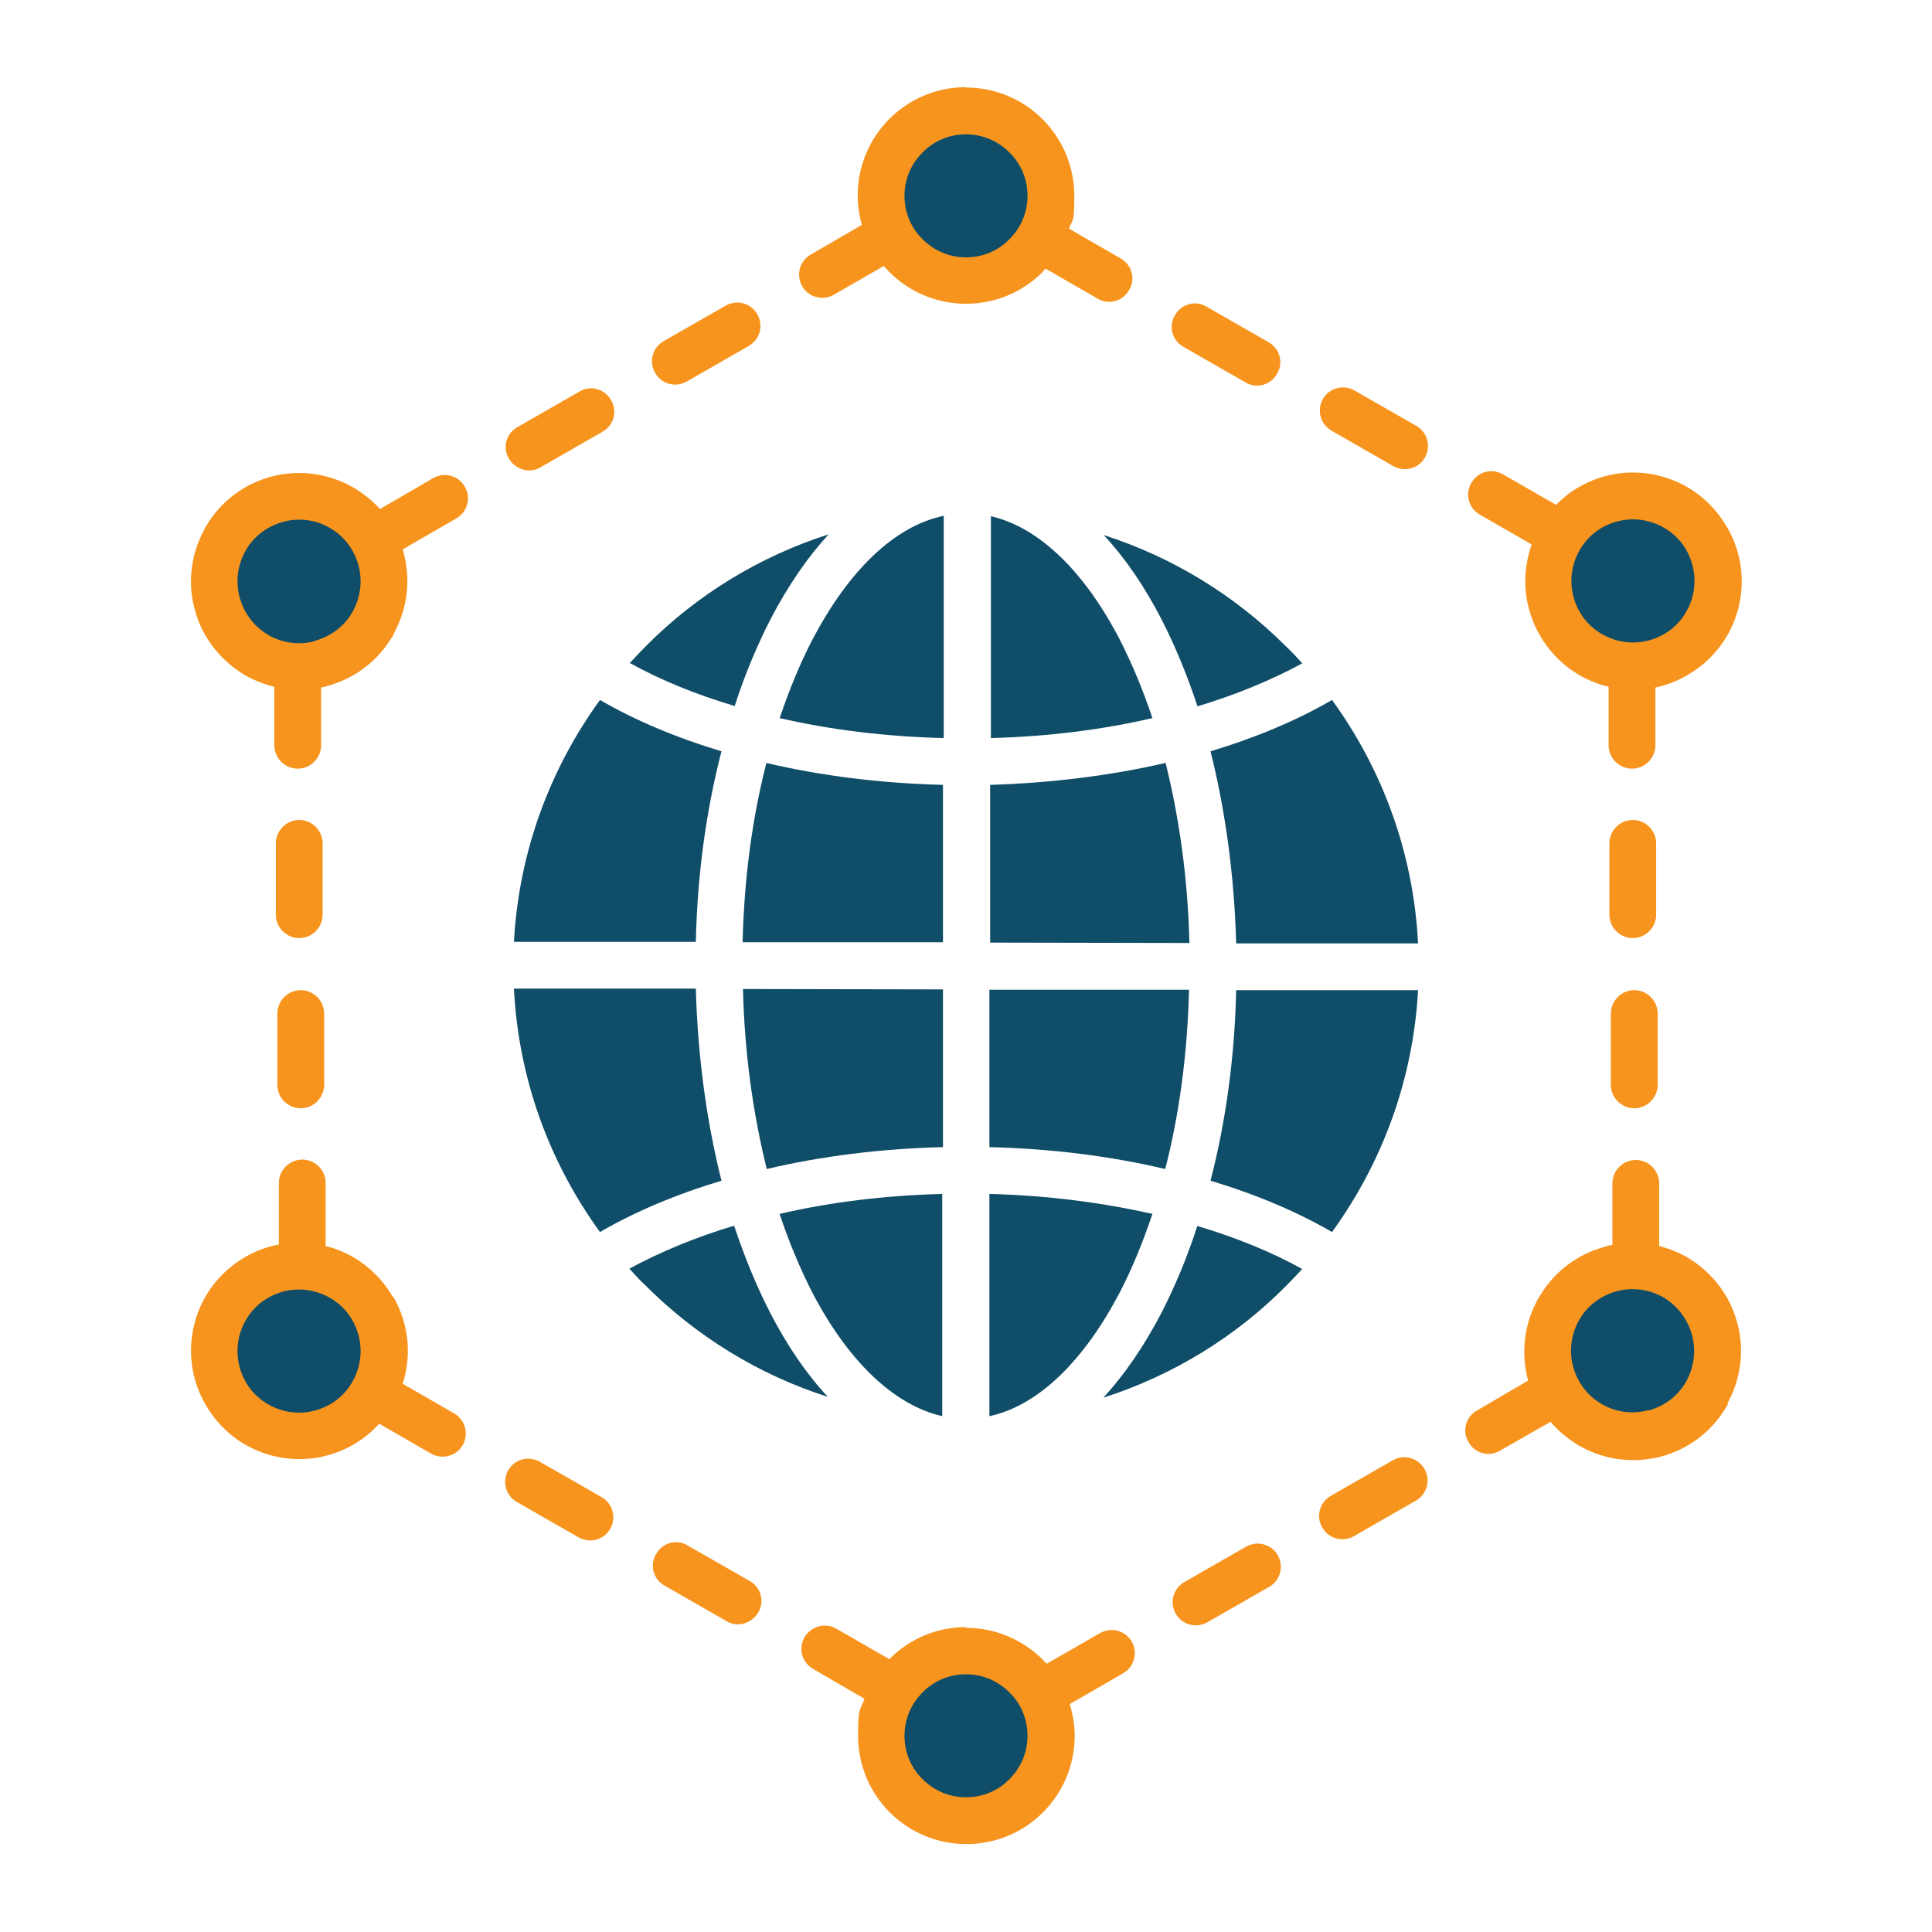 <?xml version="1.0" encoding="UTF-8"?>
<svg id="Capa_1" xmlns="http://www.w3.org/2000/svg" version="1.1" viewBox="0 0 512 512">
  <!-- Generator: Adobe Illustrator 29.1.0, SVG Export Plug-In . SVG Version: 2.1.0 Build 142)  -->
  <defs>
    <style>
      .st0, .st1 {
        fill: #f7941d;
      }

      .st0, .st2 {
        fill-rule: evenodd;
      }

      .st3, .st2 {
        fill: #0f4d68;
      }
    </style>
  </defs>
  <g>
    <g>
      <path class="st1" d="M189.4,733.4c-.7,2.3,0,4.8,1.7,6.5l28.7,26.9-7.4,38.7c-.5,2.4.5,4.8,2.5,6.2,1.1.8,2.4,1.2,3.7,1.2s2.1-.3,3-.8l34.5-19,34.5,19c2.1,1.2,4.7,1,6.7-.4,2-1.4,2.9-3.8,2.5-6.2l-7.4-38.7,28.7-26.9c1.8-1.7,2.4-4.2,1.7-6.5s-2.8-4-5.2-4.3l-39.1-4.9-16.7-35.6c-1-2.2-3.2-3.6-5.7-3.6s-4.6,1.4-5.7,3.6l-16.7,35.6-39.1,4.9c-2.4.3-4.4,2-5.2,4.3ZM238.6,736.2c2.1-.3,4-1.6,4.9-3.5l12.5-26.7,12.5,26.7c.9,1.9,2.8,3.3,4.9,3.5l29.3,3.7-21.5,20.2c-1.6,1.5-2.3,3.6-1.9,5.7l5.5,29-25.8-14.2c-1.9-1-4.1-1-6,0l-25.9,14.2,5.5-29c.4-2.1-.3-4.3-1.9-5.7l-21.5-20.2,29.3-3.7Z"/>
      <path class="st1" d="M67.7,737.5l-10.6,55.4c-.5,2.4.5,4.8,2.5,6.2,1.1.8,2.4,1.2,3.7,1.2s2.1-.3,3-.8l49.4-27.2,49.4,27.2c2.1,1.2,4.7,1,6.7-.4,2-1.4,2.9-3.8,2.5-6.2l-10.6-55.4,41.1-38.5c1.8-1.7,2.4-4.2,1.7-6.5-.7-2.3-2.8-4-5.2-4.3l-55.9-7-24-51c-1-2.2-3.2-3.6-5.7-3.6s-4.6,1.4-5.7,3.6l-24,51-55.9,7c-2.4.3-4.4,2-5.2,4.3-.7,2.3,0,4.8,1.7,6.5l41.1,38.5ZM91,693.1c2.1-.3,4-1.6,4.9-3.5l19.8-42.1,19.8,42.1c.9,1.9,2.7,3.3,4.9,3.5l46.2,5.8-33.9,31.8c-1.6,1.5-2.3,3.6-1.9,5.7l8.7,45.7-40.8-22.4c-.9-.5-2-.8-3-.8s-2.1.3-3,.8l-40.7,22.4,8.7-45.7c.4-2.1-.3-4.3-1.9-5.7l-33.9-31.8,46.1-5.8Z"/>
      <path class="st1" d="M-60.9,767.3l-7.4,38.7c-.5,2.4.5,4.8,2.5,6.2,1.1.8,2.4,1.2,3.7,1.2s2.1-.3,3-.8l34.5-19,34.5,19c2.1,1.2,4.7,1,6.7-.4,2-1.4,2.9-3.8,2.5-6.2l-7.4-38.7,28.7-26.9c1.8-1.7,2.4-4.2,1.7-6.5-.7-2.3-2.8-4-5.2-4.3l-39.1-4.9-16.7-35.6c-1-2.2-3.2-3.6-5.6-3.6h0c-2.4,0-4.6,1.4-5.6,3.6l-16.8,35.6-39.1,4.9c-2.4.3-4.4,2-5.2,4.3-.7,2.3,0,4.8,1.7,6.5l28.7,26.9ZM-42.1,736.6c2.1-.3,4-1.6,4.9-3.5l12.6-26.7,12.6,26.7c.9,1.9,2.8,3.3,4.9,3.5l29.3,3.7-21.5,20.2c-1.6,1.5-2.3,3.6-1.9,5.7l5.5,29-25.8-14.2c-1.9-1-4.1-1-6,0l-25.9,14.2,5.5-29c.4-2.1-.3-4.3-1.9-5.7l-21.5-20.2,29.3-3.7Z"/>
    </g>
    <path class="st3" d="M291.6,942.5h0s-5.3,0-5.3,0c10.7-9.3,17.5-23,17.5-38.3,0-28-22.8-50.8-50.8-50.8s-50.8,22.8-50.8,50.8,6.8,29,17.5,38.3h-5.3c-4.7,0-9.2.7-13.5,1.9-6.5-19.9-25.1-33.7-46.6-33.7h-5.3c10.7-9.3,17.5-23,17.5-38.3,0-28-22.8-50.8-50.8-50.8s-50.8,22.8-50.8,50.8,6.8,29,17.5,38.3h-5.3c-21.5,0-40.1,13.8-46.7,33.7-4.3-1.2-8.8-1.9-13.5-1.9h-5.3c10.7-9.3,17.5-23,17.5-38.3,0-28-22.8-50.8-50.8-50.8s-50.8,22.8-50.8,50.8,6.8,29,17.5,38.3h-5.3c-27.1,0-49.1,22-49.1,49.1v70.8c0,3.4,2.8,6.2,6.2,6.2H59.9c3.4,0,6.2-2.8,6.2-6.2v-25.6h99.2v25.6c0,3.4,2.8,6.2,6.2,6.2h162.9c3.4,0,6.2-2.8,6.2-6.2v-70.8c0-27.1-22-49.1-49.1-49.1ZM214.7,904.2c0-21.1,17.2-38.3,38.3-38.3s38.3,17.2,38.3,38.3-17.2,38.3-38.3,38.3c-21.1,0-38.3-17.2-38.3-38.3ZM77.4,872.4c0-21.1,17.2-38.3,38.3-38.3s38.3,17.2,38.3,38.3-17.2,38.3-38.3,38.3-38.3-17.2-38.3-38.3ZM-59.9,904.2c0-21.1,17.2-38.3,38.3-38.3s38.3,17.2,38.3,38.3-17.2,38.3-38.3,38.3c-21.1,0-38.3-17.2-38.3-38.3ZM53.6,1056.2H-96.8v-64.5c0-20.2,16.4-36.6,36.6-36.6H17c20.2,0,36.7,16.4,36.7,36.6v64.5ZM165.3,991.7v32.7h-99.2v-32.7c0-18-9.7-33.7-24.1-42.2,4.6-15.2,19-26.2,35.1-26.2h77.2c16.1,0,30.5,11,35.1,26.2-14.4,8.6-24.1,24.3-24.1,42.2ZM328.2,1056.2h-150.4v-64.5c0-20.2,16.4-36.6,36.6-36.6h77.2c20.2,0,36.6,16.4,36.6,36.6v64.5Z"/>
  </g>
  <g>
    <path class="st3" d="M625.9,392.9h48.1l16,15.3-19.4,19.4c-11.8,11.8-11.8,31.1,0,42.9l9.4,9.4-9.6,9.6c-1.4,1.4-2.1,3.3-1.9,5.2.2,1.9,1.2,3.7,2.8,4.8l16.1,11c4.2,2.9,9.1,4.3,14,4.3s11.2-1.9,15.7-5.6l3.9,3.9c2.8,2.8,6.6,4.4,10.6,4.4s7.8-1.6,10.6-4.4l8.9-8.9c2.8-2.8,4.4-6.6,4.4-10.6s-1.6-7.8-4.4-10.6l-3.8-3.8,2.9-2.9,3.8,3.8c2.8,2.8,6.6,4.4,10.6,4.4s7.8-1.6,10.6-4.4l8.9-8.9c5.8-5.8,5.8-15.4,0-21.2l-3.8-3.8,2.9-2.9,3.8,3.8c2.9,2.9,6.8,4.4,10.6,4.4s7.7-1.5,10.6-4.4l8.9-8.9c5.8-5.8,5.8-15.4,0-21.2l-3.9-3.9c6.9-8.4,7.5-20.5,1.3-29.7l-11-16.1c-1.1-1.6-2.9-2.7-4.8-2.8-1.9-.2-3.9.5-5.2,1.9l-9.6,9.6-9.4-9.4c-5.7-5.7-13.3-8.9-21.5-8.9s-15.7,3.2-21.5,8.9l-32.3,32.3-18.1-17.3c-1.2-1.2-2.8-1.8-4.5-1.8h-50.7c-3.6,0-6.5,2.9-6.5,6.5s2.9,6.5,6.5,6.5ZM741.8,492.3c.5.5.6,1,.6,1.4s0,.9-.6,1.4c0,0,0,0,0,0l-8.9,8.9c-.7.7-2,.7-2.7,0l-3.8-3.8,11.6-11.6,3.8,3.8ZM774.8,459.3c.7.7.7,2,0,2.7l-8.9,8.9c-.7.7-2,.7-2.7,0l-3.8-3.8,11.6-11.6,3.8,3.8ZM807.7,429l-8.9,8.9c-.7.7-2,.7-2.7,0l-3.8-3.8,11.6-11.6,3.8,3.8c.7.7.7,2,0,2.7ZM797,381.3l6.5,9.6c3.2,4.7,2.6,10.9-1.4,14.9-10.7,10.7-82.9,82.9-92.5,92.5-4,4-10.3,4.6-14.9,1.4l-9.6-6.5c24.9-24.9,97.7-97.7,111.9-111.9h0ZM740.7,375.9c3.3-3.3,7.6-5.1,12.2-5.1s8.9,1.8,12.2,5.1l9.4,9.4-85.3,85.3-9.4-9.4c-6.7-6.7-6.7-17.7,0-24.4l60.9-60.9Z"/>
    <path class="st1" d="M896.4,414.3h-15.2c-3.6,0-6.5,2.9-6.5,6.5s2.9,6.5,6.5,6.5h15.2c3.6,0,6.5-2.9,6.5-6.5s-2.9-6.5-6.5-6.5Z"/>
    <path class="st1" d="M896.4,438.3h-15.2c-3.6,0-6.5,2.9-6.5,6.5s2.9,6.5,6.5,6.5h15.2c3.6,0,6.5-2.9,6.5-6.5s-2.9-6.5-6.5-6.5Z"/>
    <path class="st1" d="M896.4,462.3h-15.2c-3.6,0-6.5,2.9-6.5,6.5s2.9,6.5,6.5,6.5h15.2c3.6,0,6.5-2.9,6.5-6.5s-2.9-6.5-6.5-6.5Z"/>
    <path class="st1" d="M896.4,486.3h-15.2c-3.6,0-6.5,2.9-6.5,6.5s2.9,6.5,6.5,6.5h15.2c3.6,0,6.5-2.9,6.5-6.5s-2.9-6.5-6.5-6.5Z"/>
    <path class="st1" d="M991.6,459.4c-1.7-1.8-4.3-2.6-6.7-1.9-2.4.7-4.2,2.7-4.6,5.1l-3.4,19.4-16.6-36.2c-1-2.1-2.9-3.5-5.2-3.8-2.3-.3-4.5.7-5.9,2.5l-13.3,17.6h-15.9c-3.6,0-6.5,2.9-6.5,6.5s2.9,6.5,6.5,6.5h19.1c2,0,4-1,5.2-2.6l8.7-11.5,20.8,45.3c1.1,2.3,3.4,3.8,5.9,3.8s.6,0,.8,0c2.8-.4,5.1-2.5,5.6-5.4l4.8-27.1,2.5,2.7c1.4,1.6,3.5,2.3,5.7,2.1,2.1-.3,4-1.6,4.9-3.4l6.6-12.5.3,2.6c.4,3.3,3.2,5.9,6.5,5.9h13.2c3.6,0,6.5-2.9,6.5-6.5s-2.9-6.5-6.5-6.5h-7.3l-1.9-18.2c-.3-2.9-2.4-5.2-5.3-5.7-2.8-.5-5.7.8-7,3.4l-12.3,23.3-5.2-5.6Z"/>
    <path class="st3" d="M1041.5,597.4h-216.3c-3.6,0-6.5,2.9-6.5,6.5s2.9,6.5,6.5,6.5h216.3c6.1,0,11.1,5,11.1,11.1v10.4h-420.2v-10.4c0-6.1,5-11.1,11.1-11.1h155.5c3.6,0,6.5-2.9,6.5-6.5s-2.9-6.5-6.5-6.5h-87.9v-8.6c0-9.6-7.8-17.4-17.4-17.4h-34.4c-9.6,0-17.4,7.8-17.4,17.4v8.7c-12.6.8-22.6,11.3-22.6,24.2v16.9c0,3.6,2.9,6.5,6.5,6.5h22.2v6.9c0,12.1,9.9,22,22,22h37.9c3.6,0,6.5-2.9,6.5-6.5s-2.9-6.5-6.5-6.5h-37.9c-4.9,0-8.9-4-8.9-8.9v-6.9h362.7v6.9c0,4.9-4,8.9-8.9,8.9h-280.8c-3.6,0-6.5,2.9-6.5,6.5s2.9,6.5,6.5,6.5h47.9l27.5,17.4-27.9,10.4c-2.6,1-4.3,3.4-4.3,6.1v19.4h-55.1c-9.3,0-16.9,7.6-16.9,16.9v18.5c-8.5,2.8-14.7,10.8-14.7,20.2s9.5,21.2,21.2,21.2,21.2-9.5,21.2-21.2-6.2-17.4-14.7-20.2v-18.5c0-2.1,1.7-3.8,3.8-3.8h227.2c2.1,0,3.8,1.7,3.8,3.8v18.5c-8.5,2.8-14.7,10.8-14.7,20.2s9.5,21.2,21.2,21.2,21.2-9.5,21.2-21.2-6.2-17.4-14.7-20.2v-18.5c0-9.3-7.6-16.9-16.9-16.9h-59l-51.8-32.8,55-20.5h121.3c12.1,0,22-9.9,22-22v-6.9h22.2c3.6,0,6.5-2.9,6.5-6.5v-16.9c0-13.3-10.9-24.2-24.2-24.2h0ZM655,588.8c0-2.4,1.9-4.3,4.3-4.3h34.4c2.4,0,4.3,1.9,4.3,4.3v8.6h-43.1v-8.6ZM711.9,791.1c-4.5,0-8.1-3.6-8.1-8.1s3.6-8.1,8.1-8.1c0,0,0,0,0,0s0,0,0,0c4.5,0,8.1,3.7,8.1,8.1s-3.6,8.1-8.1,8.1ZM959.8,791.1c-4.5,0-8.1-3.6-8.1-8.1s3.6-8.1,8.1-8.1c0,0,0,0,0,0s0,0,0,0c4.5,0,8.1,3.7,8.1,8.1,0,4.5-3.6,8.1-8.1,8.1ZM866.1,727.3h-75.6v-14.9l32.9-12.3,42.7,27.1ZM824.8,685.7l-18.4-11.7h49.8l-31.4,11.7Z"/>
    <path class="st3" d="M1049.7,390.6h-32.2c-3.6,0-6.5,2.9-6.5,6.5s2.9,6.5,6.5,6.5h32.2c1.6,0,2.9,1.3,2.9,2.9v120.2c0,1.6-1.3,2.9-2.9,2.9h-185.2c-1.6,0-2.9-1.3-2.9-2.9v-120.2c0-1.6,1.3-2.9,2.9-2.9h126.8c3.6,0,6.5-2.9,6.5-6.5s-2.9-6.5-6.5-6.5h-126.8c-8.8,0-16,7.2-16,16v120.2c0,8.8,7.2,16,16,16h185.2c8.8,0,16-7.2,16-16v-120.2c0-8.8-7.2-16-16-16Z"/>
  </g>
  <rect class="st1" x="-260" y="21" width="119.4" height="119.4"/>
  <rect class="st3" x="-265.4" y="215.6" width="119.4" height="119.4"/>
  <path class="st3" d="M-1405.5,251.9c-1.1-3.2-3.8-5.5-7.2-6l-37.7-5.3-17-34.1c-1.5-3-4.6-4.8-8-4.8-3.3,0-6.4,1.9-7.9,4.9l-12,24.6c-13.3-46.3-46.3-84.4-90.3-104.2,45.4-54.9,4.7-141.2-67.3-140.5-72-.6-112.7,85.6-67.3,140.5h0c-44,19.8-77,57.9-90.3,104.3l-12.4-24.8c-1.5-3-4.6-4.8-7.9-4.8-3.4,0-6.4,1.9-7.9,4.9l-16.7,34.2-37.7,5.7c-3.3.5-6,2.9-7,6.1-1,3.2-.2,6.7,2.2,9l27.4,26.4-6.3,37.6c-.5,3.3.9,6.6,3.6,8.6,2.7,1.9,6.3,2.2,9.3.7l33.6-17.9,33.8,17.5c3,1.5,6.6,1.2,9.3-.8,2.7-2,4.1-5.3,3.5-8.6l-6.6-37.5,2.3-2.3h71.3l10.3,9.9-9.4,56.3c-.5,3.3.9,6.6,3.6,8.6,2.7,2,6.3,2.2,9.3.7l50.4-26.8,50.6,26.3c3,1.5,6.6,1.2,9.3-.8,2.7-2,4-5.3,3.5-8.6l-9.9-56.2,9.6-9.4h71.5l2.8,2.7-6.3,37.6h0c-.6,3.3.8,6.7,3.6,8.6,2.7,2,6.3,2.2,9.3.6l33.6-17.9,33.8,17.5c3,1.5,6.6,1.3,9.3-.7,2.7-2,4-5.4,3.5-8.7l-6.6-37.5,27.1-26.7h0c2.4-2.4,3.3-5.9,2.2-9.1h0ZM-1652.8,4.2c37.9,0,68.7,30.8,68.7,68.7-3.4,91-134,91-137.4,0h0c0-37.9,30.8-68.7,68.7-68.7h0ZM-1826.1,299.2c-2.6-1.3-5.7-1.3-8.2,0l-21.9,11.7,4.1-24.5h0c.5-2.9-.5-5.8-2.6-7.8l-17.8-17.2,24.5-3.7h0c2.9-.4,5.4-2.2,6.7-4.9l10.9-22.3,11.1,22.2c1.3,2.6,3.8,4.4,6.7,4.8l24.6,3.4-17.7,17.4c-2.1,2.1-3,5-2.5,7.9l4.3,24.4-22-11.4ZM-1648.3,316.2h0c-2.6-1.3-5.7-1.3-8.2,0l-38.7,20.6,7.2-43.2h0c.5-2.9-.5-5.8-2.6-7.8l-31.5-30.4,43.3-6.5c2.9-.4,5.4-2.3,6.7-4.9l19.2-39.4,19.6,39.2h0c1.3,2.6,3.8,4.4,6.7,4.8l43.4,6.1c-.1.1-15.8,15.5-15.9,15.6l-15.3,15.1c-2.1,2.1-3,5-2.5,7.9l7.6,43.1-38.9-20.2ZM-1571.3,267.7l13.1-12.9c2.4-2.4,3.2-5.9,2.1-9-1-3.2-3.8-5.5-7.1-6l-56.5-7.9-25.5-51.1h0c-1.5-3-4.6-4.8-7.9-4.8-3.4,0-6.4,1.9-7.9,4.9l-25,51.3-56.4,8.5h0c-3.3.5-6,2.9-7.1,6.1-1,3.2-.2,6.7,2.2,9l12.5,12h-35c3.9-4.1,11.6-9.2,9-15.8h0c-1.1-3.2-3.8-5.5-7.2-6l-27-3.8c11.2-46.3,44.3-84.2,88.6-101.6,15.3,12,34.2,18.6,53.7,18.6s38.3-6.5,53.6-18.6c44.4,17.4,77.5,55.5,88.6,101.9l-27.1,4.1c-3.3.5-6,2.9-7.1,6.1-1,3.2-.2,6.7,2.2,9l6.3,6h-35.2ZM-1450.5,278.4c-2.1,2.1-3,5-2.5,7.9l4.3,24.4-22-11.4h0c-2.6-1.3-5.7-1.3-8.2,0l-21.9,11.7,4.1-24.5h0c.5-2.9-.5-5.8-2.6-7.8-4.5-4.3-13.4-12.9-17.8-17.2l24.5-3.7h0c2.9-.4,5.4-2.2,6.6-4.9l10.9-22.3,11.1,22.2h0c1.3,2.6,3.8,4.4,6.7,4.8l24.6,3.4-17.7,17.4Z"/>
  <g>
    <g>
      <path class="st3" d="M-111.5,613.7h-459.8c-4.2,0-7.4-3.3-7.4-7.4v-29.7c0-4.2,3.3-7.4,7.4-7.4H-111.4c4.2,0,7.4,3.3,7.4,7.4v29.7c-.1,4.2-3.4,7.4-7.6,7.4ZM-564,598.9H-118.9v-14.9h-445.1v14.9Z"/>
      <path class="st3" d="M-497.2,747.2h-29.7c-4.2,0-7.4-3.3-7.4-7.4v-133.5c0-4.2,3.3-7.4,7.4-7.4h29.7c4.2,0,7.4,3.3,7.4,7.4v133.5c0,4.2-3.3,7.4-7.4,7.4ZM-519.5,732.5h14.9v-118.7h-14.9v118.7Z"/>
      <path class="st3" d="M-155.9,747.2h-29.7c-4.2,0-7.4-3.3-7.4-7.4v-133.5c0-4.2,3.3-7.4,7.4-7.4h29.7c4.2,0,7.4,3.3,7.4,7.4v133.5c0,4.2-3.4,7.4-7.4,7.4ZM-178.2,732.5h14.9v-118.7h-14.9v118.7Z"/>
      <path class="st3" d="M-185.6,673.1h-311.6c-4.2,0-7.4-3.3-7.4-7.4s3.3-7.4,7.4-7.4H-185.6c4.2,0,7.4,3.3,7.4,7.4s-3.3,7.4-7.4,7.4Z"/>
      <path class="st3" d="M-185.6,702.8h-311.6c-4.2,0-7.4-3.3-7.4-7.4s3.3-7.4,7.4-7.4H-185.6c4.2,0,7.4,3.3,7.4,7.4s-3.3,7.4-7.4,7.4Z"/>
    </g>
    <path class="st3" d="M-519.5,554.5c-24.5,0-44.6-19.9-44.6-44.6s19.9-44.6,44.6-44.6,44.6,19.9,44.6,44.6-20,44.6-44.6,44.6ZM-519.5,480.2c-16.3,0-29.7,13.4-29.7,29.7s13.4,29.7,29.7,29.7,29.7-13.4,29.7-29.7-13.4-29.7-29.7-29.7Z"/>
    <path class="st3" d="M-549.2,584.2h-.7c-4-.4-7-4-6.7-8.2l4-39.9c.4-4,4-7,8.2-6.7,4,.4,7,4,6.7,8.2l-4,39.9c-.4,3.7-3.6,6.7-7.4,6.7Z"/>
    <path class="st3" d="M-118.8,584.2h-329.4c-13.1,0-25.8-5.3-35-14.7-9.2-9.2-14.1-21.4-13.8-34.2,0-1.3.1-2.7.3-4,.4-4,4-7.1,8.2-6.7,4,.4,7.1,4,6.7,8.2-.1.9-.1,1.8-.1,2.8-.1,8.8,3.3,17.1,9.7,23.6,6.5,6.5,15.4,10.4,24.5,10.4H-125.9v-52c-12.3,0-22.3,10-22.3,22.3s-1.2,4.6-3.1,5.9-4.5,1.8-6.7,1l-111.1-35.9c-19.2-5.5-39.1-8.3-59-8.3h-120.6c-8.9,0-17.4,3.4-23.6,9.8-1.3,1.3-2.7,3-3.7,4.5-2.4,3.4-7,4.2-10.4,1.9-3.4-2.4-4.2-7-1.9-10.4,1.6-2.4,3.4-4.6,5.5-6.5,9.1-9.1,21.2-14.1,34-14.1h120.6c21.4,0,42.6,3,63.1,8.9h.3l102.9,33.3c4.3-15.7,18.7-27.3,35.8-27.3h7.4c4.2,0,7.4,3.3,7.4,7.4v66.8c-.3,3.9-3.6,7.3-7.6,7.3Z"/>
    <path class="st3" d="M-367.4,584.2c-4.2,0-7.4-3.3-7.4-7.4s3.3-7.4,7.4-7.4c6.1,0,11.1-5,11.1-11.1s-5-11.1-11.1-11.1h-63.1c-4.2,0-7.4-3.3-7.4-7.4s3.3-7.4,7.4-7.4h63.1c14.3,0,26,11.6,26,26s-11.6,26-26,26Z"/>
    <path class="st1" d="M-334,472.8c-1.9,0-3.9-.7-5.2-2.2l-57.8-57.6c-17.4-17.4-17.4-45.6,0-63,8.5-8.5,19.6-13.1,31.5-13.1s23,4.6,31.5,13.1h0c8.5-8.5,19.6-13.1,31.5-13.1s23,4.6,31.5,13.1c8.5,8.5,13.1,19.6,13.1,31.5s-4.6,23-13.1,31.5l-57.8,57.8c-1.3,1.3-3.3,2.1-5.2,2.1ZM-365.5,351.8c-7.9,0-15.4,3.1-20.9,8.6-11.6,11.6-11.6,30.4,0,42l52.4,52.4,52.4-52.4c5.6-5.6,8.6-13.1,8.6-20.9s-3.1-15.4-8.6-20.9c-5.6-5.6-13.1-8.8-20.9-8.8s-15.4,3.1-20.9,8.8l-5.2,5.2c-2.8,3-7.6,3-10.5,0l-5.2-5.2c-5.6-5.6-13.2-8.8-21.1-8.8Z"/>
    <g>
      <path class="st1" d="M-332.5,423.9c-4.2,0-7.4-3.3-7.4-7.4v-29.7c0-4.2,3.3-7.4,7.4-7.4s7.4,3.3,7.4,7.4v29.7c0,4-3.3,7.4-7.4,7.4Z"/>
      <path class="st1" d="M-317.6,409.1h-29.7c-4.2,0-7.4-3.3-7.4-7.4s3.3-7.4,7.4-7.4h29.7c4.2,0,7.4,3.3,7.4,7.4s-3.4,7.4-7.4,7.4Z"/>
    </g>
  </g>
  <g>
    <path class="st2" d="M-386.5,145.8h-4.9V-88c0-8.1-6.6-14.7-14.7-14.7h-82.2v-66.6h1.2c8.1,0,14.7-6.6,14.7-14.7v-9.7c0-8.1-6.6-14.7-14.7-14.7h-50.9c-7.6-18.4-25.8-31.4-47-31.4s-39.3,13-47,31.4h-50.8c-8.1,0-14.7,6.5-14.7,14.6v9.7c0,8.1,6.6,14.7,14.7,14.7h1.2v66.6h-82.2c-8.1,0-14.7,6.6-14.7,14.7v233.9h-4.9c-8.1,0-14.7,6.6-14.7,14.7v11.2c0,8.1,6.6,14.7,14.7,14.7h396.7c8.1,0,14.7-6.6,14.7-14.7v-11.2c0-8.1-6.6-14.7-14.7-14.7h0ZM-406-90.6c1.4,0,2.6,1.1,2.6,2.6v233.9h-84.8V-90.6h82.2ZM-486.9-196.2c1.4,0,2.6,1.1,2.6,2.6v9.7c0,1.4-1.1,2.6-2.6,2.6h-47.5c.4-2.4.6-4.9.6-7.4s-.2-5-.6-7.4h47.5ZM-584.8-227.6c21.4,0,38.8,17.4,38.8,38.8s-17.4,38.8-38.8,38.8-38.8-17.4-38.8-38.8,17.4-38.8,38.8-38.8ZM-685.3-183.9v-9.7c0-1.4,1.1-2.6,2.6-2.6h47.6c-.4,2.4-.6,4.9-.6,7.4s.2,5,.6,7.4h-47.5c-1.4,0-2.6-1.2-2.6-2.6h0ZM-631.9-169.2c7.7,18.4,25.9,31.4,47,31.4s39.3-13,47-31.4h37.5V145.8h-17.6V53c0-5.7-4.7-10.4-10.4-10.4h-113.2c-5.7,0-10.4,4.6-10.4,10.4v92.8h-17.6V-169.2s37.5,0,37.5,0ZM-639.7,145.8V54.7h48.9v91.1h-48.9ZM-578.8,54.7h48.9v91.1h-48.9V54.7ZM-766.2-88c0-1.4,1.1-2.6,2.6-2.6h82.2v236.4h-84.7V-88ZM-383.9,171.7c0,1.4-1.1,2.6-2.6,2.6h-396.7c-1.4,0-2.6-1.1-2.6-2.6v-11.2c0-1.4,1.1-2.6,2.6-2.6h396.7c1.4,0,2.6,1.1,2.6,2.6v11.2Z"/>
    <path class="st2" d="M-462.6,104.8h33.6c5.7,0,10.4-4.6,10.4-10.4V-23.5c0-5.7-4.7-10.4-10.4-10.4h-33.6c-5.7,0-10.4,4.6-10.4,10.4v117.9c0,5.7,4.7,10.4,10.4,10.4ZM-460.8,92.7v-30.1h30.1v30.1h-30.1ZM-460.8,50.5v-30.1h30.1v30.1h-30.1ZM-430.8-21.8V8.4h-30.1v-30.1h30.1Z"/>
    <path class="st2" d="M-707.1-33.8h-33.6c-5.7,0-10.4,4.6-10.4,10.4v117.9c0,5.7,4.6,10.4,10.4,10.4h33.6c5.7,0,10.4-4.6,10.4-10.4V-23.5c0-5.7-4.7-10.3-10.4-10.3h0ZM-708.8-21.8V8.4h-30.1v-30.1h30.1ZM-708.8,20.4v30.1h-30.1v-30.1h30.1ZM-738.9,92.7v-30.1h30.1v30.1h-30.1Z"/>
    <path class="st2" d="M-641.4,18.8h113.2c5.7,0,10.4-4.6,10.4-10.4v-31.9c0-5.7-4.6-10.4-10.4-10.4h-113.2c-5.7,0-10.4,4.6-10.4,10.4V8.5c0,5.7,4.6,10.3,10.4,10.3ZM-599.1,6.8v-28.6h28.6V6.8h-28.6ZM-529.9,6.8h-28.6v-28.6h28.6V6.8ZM-639.7-21.8h28.6V6.8h-28.6v-28.6Z"/>
    <path class="st2" d="M-641.4-61.4h113.2c5.7,0,10.4-4.6,10.4-10.4v-31.9c0-5.7-4.6-10.4-10.4-10.4h-113.2c-5.7,0-10.4,4.6-10.4,10.4v32c0,5.7,4.6,10.3,10.4,10.3ZM-599.1-73.4v-28.6h28.6v28.6h-28.6ZM-529.9-73.4h-28.6v-28.6h28.6v28.6ZM-639.7-102h28.6v28.6h-28.6v-28.6Z"/>
    <path class="st0" d="M-604.2-181.1h11.8v11.8c0,1.9,1.6,3.5,3.5,3.5h8.3c1.9,0,3.5-1.6,3.5-3.5v-11.8h11.8c1.9,0,3.5-1.6,3.5-3.5v-8.3c0-1.9-1.6-3.5-3.5-3.5h-11.8v-11.8c0-1.9-1.6-3.5-3.5-3.5h-8.3c-1.9,0-3.5,1.6-3.5,3.5v11.8h-11.8c-1.9,0-3.5,1.6-3.5,3.5v8.3c0,1.9,1.5,3.5,3.5,3.5Z"/>
  </g>
  <g>
    <path class="st0" d="M457.8,371.9c3.7-6.8,4.5-14.4,2.6-21.3-1.8-6.9-6.3-13.1-12.8-17.1-.3-.2-.6-.4-1-.6-2.2-1.2-4.6-2.1-6.9-2.7v-16.6c0-3.4-2.8-6.2-6.2-6.2s-6.2,2.8-6.2,6.2v16.3c-.7.1-1.4.3-2,.5-7,1.9-13.2,6.3-17.2,13-.2.3-.4.6-.6,1-3.7,6.7-4.4,14.3-2.6,21.2v.3c0,0-13.5,7.9-13.5,7.9-3,1.7-4,5.5-2.2,8.4,1.7,3,5.5,4,8.4,2.2l13.3-7.6c1.9,2.2,4.2,4.2,6.9,5.9.4.3.7.5,1.2.7,6.7,3.7,14.3,4.4,21.2,2.6,7-1.9,13.2-6.3,17.2-13,.2-.3.4-.6.5-.9h0Z"/>
    <path class="st0" d="M256,431.4c7.9,0,15.1,3.2,20.3,8.4.4.4.7.7,1.1,1.1l14.1-8.1c3-1.7,6.7-.7,8.4,2.2,1.7,3,.7,6.7-2.2,8.4l-14.2,8.2c.8,2.7,1.3,5.5,1.3,8.4,0,7.9-3.2,15.1-8.4,20.3-5.2,5.2-12.4,8.4-20.3,8.4s-15.1-3.2-20.3-8.4c-5.2-5.2-8.4-12.4-8.4-20.3s.6-6.7,1.7-9.8l-13.6-7.9c-3-1.7-4-5.5-2.3-8.4s5.5-4,8.4-2.3l14.1,8.1h0c5.2-5.3,12.4-8.5,20.3-8.5h0Z"/>
    <path class="st0" d="M104.1,343.7c-4-6.9-10.3-11.5-17.4-13.4h-.4v-16.8c0-3.4-2.8-6.2-6.2-6.2s-6.2,2.8-6.2,6.2v16.3c-3.1.6-6.1,1.7-8.9,3.3-6.9,4-11.5,10.3-13.4,17.4-1.9,7.1-1.1,14.9,2.9,21.8,4,6.9,10.3,11.5,17.4,13.4,7.1,1.9,14.9,1.1,21.8-2.9h0c2.6-1.5,4.9-3.4,6.8-5.5l13.7,7.9c3,1.7,6.7.7,8.4-2.2,1.7-3,.7-6.7-2.2-8.4l-13.7-7.9c.1-.4.3-.8.4-1.3,1.9-7.1,1.1-14.9-2.9-21.8h0Z"/>
    <path class="st0" d="M104.4,167.8c3.7-6.7,4.4-14.3,2.6-21.2,0-.3-.2-.7-.3-1l14.2-8.2c3-1.7,4-5.5,2.3-8.4-1.7-3-5.5-4-8.4-2.3l-14.1,8.2c-1.8-2-4-3.8-6.4-5.3-.4-.3-.7-.5-1.2-.7-6.7-3.7-14.3-4.4-21.2-2.6-7,1.9-13.2,6.3-17.2,13-.2.3-.4.6-.5.9-3.7,6.8-4.5,14.4-2.6,21.3,1.8,6.9,6.3,13.1,12.8,17.1.3.2.6.4,1,.6,2.4,1.3,4.8,2.2,7.3,2.8v15.5c0,3.4,2.8,6.2,6.2,6.2s6.2-2.8,6.2-6.2v-15.3c.5-.1,1.1-.2,1.6-.4,7-1.9,13.2-6.3,17.2-13,.2-.3.4-.6.6-1h0Z"/>
    <path class="st0" d="M256,23.2c7.9,0,15.1,3.2,20.3,8.4,5.2,5.2,8.4,12.4,8.4,20.3s-.5,6-1.4,8.7l13.7,7.9c3,1.7,4,5.5,2.2,8.4-1.7,3-5.5,4-8.4,2.2l-13.7-7.9c-.3.3-.6.6-.8.9-5.2,5.2-12.4,8.4-20.3,8.4s-15.1-3.2-20.3-8.4c-.5-.5-1-1.1-1.5-1.6l-13.2,7.6c-3,1.7-6.7.7-8.4-2.2-1.7-3-.7-6.7,2.2-8.4l13.6-7.9c-.7-2.5-1.1-5.1-1.1-7.8,0-7.9,3.2-15.1,8.4-20.3,5.2-5.2,12.4-8.4,20.3-8.4h0Z"/>
    <path class="st0" d="M457.6,139.6c-4-6.9-10.3-11.5-17.4-13.4-7.1-1.9-14.9-1.1-21.8,2.9h0c-2.3,1.3-4.3,2.9-6,4.7l-14.1-8.1c-3-1.7-6.7-.7-8.4,2.3-1.7,3-.7,6.7,2.3,8.4l13.7,7.9c-.3.8-.5,1.6-.7,2.3-1.9,7.1-1.1,14.9,2.9,21.8,4,6.9,10.3,11.5,17.4,13.4.3,0,.6.1.8.2v15.5c0,3.4,2.8,6.2,6.2,6.2s6.2-2.8,6.2-6.2v-15.3c2.9-.6,5.8-1.7,8.5-3.3,6.9-4,11.5-10.3,13.4-17.4,1.9-7.1,1.1-14.9-2.9-21.8h0Z"/>
    <path class="st2" d="M194.6,324.8c-10.3,3.1-19.7,7-27.8,11.4,1.4,1.6,2.8,3.1,4.3,4.5,13.4,13.4,29.9,23.6,48.3,29.5-5.7-6.1-10.8-13.6-15.3-22.3-3.6-7-6.8-14.8-9.6-23.2h0Z"/>
    <path class="st2" d="M249.8,316.4c-15.4.4-29.9,2.2-43.2,5.3,2.5,7.5,5.4,14.4,8.6,20.7,9.3,17.9,21.4,29.9,34.5,32.9v-58.8Z"/>
    <path class="st2" d="M305.4,321.7c-13.3-3-27.8-4.9-43.2-5.3v58.9c13.1-2.8,25.2-14.9,34.6-32.9,3.2-6.2,6.1-13.2,8.6-20.7h0Z"/>
    <path class="st2" d="M345.1,336.3c-8.1-4.5-17.4-8.3-27.8-11.4-2.7,8.4-6,16.2-9.6,23.2-4.5,8.6-9.6,16.1-15.3,22.3,18.4-5.9,35-16.1,48.3-29.5,1.5-1.5,2.9-3,4.3-4.5h0Z"/>
    <path class="st2" d="M320.8,312.9c12,3.6,22.9,8.2,32.2,13.6,13.2-18.2,21.5-40.2,22.8-64.1h-48.2c-.4,18-2.8,35.1-6.8,50.5h0Z"/>
    <path class="st2" d="M262.2,304c16.5.4,32.2,2.4,46.6,5.8,3.7-14.4,5.9-30.5,6.3-47.5h-52.9c0-.1,0,41.7,0,41.7Z"/>
    <path class="st2" d="M203.2,309.8c14.4-3.4,30.2-5.4,46.7-5.8v-41.8c0,0-53-.1-53-.1.4,17.1,2.7,33.2,6.3,47.7h0Z"/>
    <path class="st2" d="M159,326.5c9.3-5.4,20.2-10,32.2-13.6-3.9-15.5-6.3-32.8-6.8-50.9h-48.2c1.2,24,9.5,46.2,22.8,64.5h0Z"/>
    <path class="st2" d="M317.3,187.2c10.3-3.1,19.7-7,27.8-11.4-1.4-1.6-2.8-3.1-4.3-4.5-13.4-13.4-29.9-23.6-48.3-29.5,5.7,6.1,10.8,13.6,15.3,22.3,3.6,7,6.8,14.8,9.6,23.2h0Z"/>
    <path class="st2" d="M262.4,195.6c15.3-.4,29.7-2.2,43-5.3-2.5-7.5-5.4-14.4-8.6-20.7-9.2-17.8-21.2-29.8-34.2-32.8v58.8c-.1,0-.1,0-.1,0Z"/>
    <path class="st2" d="M206.6,190.3c13.4,3.1,28,4.9,43.5,5.3v-58.9c-13.2,2.7-25.4,14.8-34.9,33-3.2,6.2-6.1,13.2-8.6,20.7h0Z"/>
    <path class="st2" d="M166.9,175.7c8.1,4.5,17.4,8.3,27.8,11.4,2.7-8.4,6-16.2,9.6-23.2,4.5-8.6,9.6-16.1,15.3-22.3-18.4,5.9-35,16.1-48.3,29.5-1.5,1.5-2.9,3-4.3,4.5h0Z"/>
    <path class="st2" d="M191.2,199.1c-12-3.6-22.9-8.2-32.2-13.6-13.2,18.2-21.5,40.2-22.8,64.1h48.2c.4-18,2.8-35.1,6.8-50.5h0Z"/>
    <path class="st2" d="M250,208c-16.6-.4-32.4-2.4-46.9-5.8-3.7,14.4-5.9,30.5-6.3,47.5h53.1c0,.1,0-41.7,0-41.7h0Z"/>
    <path class="st2" d="M308.8,202.2c-14.3,3.3-30,5.3-46.4,5.8v41.8c0,0,52.8.1,52.8.1-.4-17.1-2.7-33.2-6.3-47.7h0Z"/>
    <path class="st2" d="M353,185.5c-9.3,5.4-20.2,10-32.2,13.6,3.9,15.5,6.3,32.8,6.8,50.9h48.2c-1.2-24-9.5-46.2-22.8-64.5h0Z"/>
    <path class="st0" d="M375.4,112.9l-16.4-9.4c-3-1.7-6.7-.7-8.4,2.2-1.7,3-.7,6.7,2.2,8.4l16.4,9.4c3,1.7,6.7.7,8.4-2.2,1.7-3,.7-6.7-2.2-8.4Z"/>
    <path class="st0" d="M336.2,90.7c3,1.7,4,5.5,2.2,8.4-1.7,3-5.5,4-8.4,2.2l-16.4-9.4c-3-1.7-4-5.5-2.2-8.4,1.7-3,5.5-4,8.4-2.2l16.4,9.4Z"/>
    <path class="st0" d="M192.3,81c3-1.7,6.7-.7,8.4,2.3,1.7,3,.7,6.7-2.3,8.4l-16.4,9.4c-3,1.7-6.7.7-8.4-2.3-1.7-3-.7-6.7,2.3-8.4l16.4-9.4Z"/>
    <path class="st0" d="M153.5,103.8l-16.4,9.4c-3,1.7-4,5.5-2.2,8.4s5.5,4,8.4,2.2l16.4-9.4c3-1.7,4-5.5,2.2-8.4-1.7-3-5.5-4-8.4-2.2Z"/>
    <path class="st0" d="M73.1,223.5c0-3.4,2.8-6.2,6.2-6.2s6.2,2.8,6.2,6.2v18.9c0,3.4-2.8,6.2-6.2,6.2s-6.2-2.8-6.2-6.2v-18.9Z"/>
    <path class="st0" d="M73.5,268.6c0-3.4,2.8-6.2,6.2-6.2s6.2,2.8,6.2,6.2v18.9c0,3.4-2.8,6.2-6.2,6.2s-6.2-2.8-6.2-6.2v-18.9Z"/>
    <path class="st0" d="M198.7,419c3,1.7,4,5.5,2.2,8.4s-5.5,4-8.4,2.2l-16.4-9.4c-3-1.7-4-5.5-2.2-8.4,1.7-3,5.5-4,8.4-2.2l16.4,9.4Z"/>
    <path class="st0" d="M159.5,396.8l-16.4-9.4c-3-1.7-6.7-.7-8.4,2.2-1.7,3-.7,6.7,2.2,8.4l16.4,9.4c3,1.7,6.7.7,8.4-2.2,1.7-3,.7-6.7-2.2-8.4Z"/>
    <path class="st0" d="M369.1,387l-16.4,9.4c-3,1.7-4,5.5-2.3,8.4,1.7,3,5.5,4,8.4,2.3l16.4-9.4c3-1.7,4-5.5,2.3-8.4-1.7-3-5.5-4-8.4-2.3Z"/>
    <path class="st0" d="M330.2,409.9c3-1.7,6.7-.7,8.4,2.2,1.7,3,.7,6.7-2.2,8.4l-16.4,9.4c-3,1.7-6.7.7-8.4-2.2-1.7-3-.7-6.7,2.2-8.4l16.4-9.4Z"/>
    <path class="st0" d="M426.5,223.5c0-3.4,2.8-6.2,6.2-6.2s6.2,2.8,6.2,6.2v18.9c0,3.4-2.8,6.2-6.2,6.2s-6.2-2.8-6.2-6.2v-18.9Z"/>
    <path class="st0" d="M426.9,268.6c0-3.4,2.8-6.2,6.2-6.2s6.2,2.8,6.2,6.2v18.9c0,3.4-2.8,6.2-6.2,6.2s-6.2-2.8-6.2-6.2v-18.9Z"/>
    <path class="st2" d="M267.5,40.4c-3-3-7-4.8-11.5-4.8s-8.6,1.8-11.5,4.8c-3,3-4.8,7-4.8,11.5s1.8,8.6,4.8,11.5c3,3,7,4.8,11.5,4.8s8.6-1.8,11.5-4.8c3-3,4.8-7,4.8-11.5s-1.8-8.6-4.8-11.5Z"/>
    <path class="st2" d="M448.5,158.2c1.1-4.1.6-8.5-1.6-12.4-2.2-3.9-5.9-6.5-9.9-7.6-4-1.1-8.5-.6-12.4,1.6h0s0,0,0,0c-3.9,2.2-6.5,5.9-7.6,9.9-1.1,4.1-.6,8.5,1.6,12.4,2.2,3.9,5.9,6.5,9.9,7.6,4.1,1.1,8.5.6,12.4-1.6,3.9-2.2,6.5-5.9,7.6-9.9Z"/>
    <path class="st2" d="M436.9,373.8c4-1.1,7.7-3.7,9.9-7.6,2.2-3.9,2.7-8.3,1.6-12.4-1.1-4-3.6-7.5-7.3-9.8-.1,0-.2-.1-.3-.2-3.9-2.2-8.3-2.7-12.4-1.6-4,1.1-7.7,3.7-9.9,7.6h0c-2.2,3.9-2.7,8.3-1.6,12.4,1.1,4,3.7,7.7,7.6,9.9,3.9,2.3,8.4,2.7,12.4,1.6h0Z"/>
    <path class="st2" d="M267.5,448.5c-3-3-7-4.8-11.5-4.8s-8.6,1.8-11.5,4.8c-3,3-4.8,7-4.8,11.5s1.8,8.6,4.8,11.5c3,3,7,4.8,11.5,4.8s8.6-1.8,11.5-4.8c3-3,4.8-7,4.8-11.5s-1.8-8.6-4.8-11.5Z"/>
    <path class="st2" d="M95,362.3c1.1-4.1.6-8.5-1.6-12.4-2.2-3.9-5.9-6.5-9.9-7.6-4.1-1.1-8.5-.6-12.4,1.6-3.9,2.2-6.5,5.9-7.6,9.9-1.1,4.1-.6,8.5,1.6,12.4,2.2,3.9,5.9,6.5,9.9,7.6,4,1.1,8.5.6,12.4-1.6h0s0,0,0,0c3.9-2.2,6.5-5.9,7.6-9.9Z"/>
    <path class="st2" d="M83.5,169.8c4-1.1,7.7-3.7,9.9-7.6h0c2.2-3.9,2.7-8.3,1.6-12.4-1.1-4-3.7-7.7-7.6-9.9-3.9-2.3-8.4-2.7-12.4-1.6-4,1.1-7.7,3.7-9.9,7.6-2.2,3.9-2.7,8.3-1.6,12.4,1.1,4,3.6,7.5,7.3,9.8.1,0,.2.1.3.2,3.9,2.2,8.3,2.7,12.4,1.6h0Z"/>
  </g>
  <g>
    <path class="st3" d="M891.8-344.5h-315.6c-9.7,0-17.5,7.9-17.5,17.5V-11.4c0,9.7,7.9,17.5,17.5,17.5h315.6c9.7,0,17.5-7.9,17.5-17.5v-315.6c0-9.7-7.9-17.5-17.5-17.5ZM704.8-332.9h58.4v86.8l-25.5-21.2c-2.2-1.8-5.3-1.8-7.5,0l-25.5,21.2v-86.8ZM570.4-327c0-3.2,2.6-5.8,5.8-5.8h116.9v58.4h-122.7v-52.6ZM897.6-11.4c0,3.2-2.6,5.8-5.8,5.8h-315.6c-3.2,0-5.8-2.6-5.8-5.8v-251.3h122.7v29.2c0,3.2,2.6,5.8,5.8,5.9,1.4,0,2.7-.5,3.7-1.4l31.3-26.1,31.3,26.1c1.1.9,2.4,1.3,3.7,1.3.8,0,1.7-.2,2.5-.5,2.1-1,3.4-3,3.4-5.3v-29.2h122.7V-11.4ZM897.6-274.4h-122.7v-58.4h116.9c3.2,0,5.8,2.6,5.8,5.8v52.6Z"/>
    <polygon class="st3" points="728.8 -69.4 739.2 -69.4 739.2 -79.8 749.5 -79.8 749.5 -90.1 739.2 -90.1 739.2 -100.5 728.8 -100.5 728.8 -90.1 718.5 -90.1 718.5 -79.8 728.8 -79.8 728.8 -69.4"/>
    <path class="st1" d="M773.8-130l-14-14v-8.2c2.9,0,5.2-2.3,5.2-5.2v-31c0-2.9-2.3-5.2-5.2-5.2h-51.7c-2.9,0-5.2,2.3-5.2,5.2v31c0,2.9,2.3,5.2,5.2,5.2v8.2l-14,14c-1,1-1.5,2.3-1.5,3.7V-33.2c0,2.9,2.3,5.2,5.2,5.2h72.4c2.9,0,5.2-2.3,5.2-5.2v-93.1c0-1.4-.5-2.7-1.5-3.7ZM713.3-183.2h41.4v20.7h-41.4v-20.7ZM765-38.4h-62v-10.3h62v10.3ZM765-59.1h-62v-51.7h62v51.7ZM765-121.1h-62v-3.1l14-14c1-1,1.5-2.3,1.5-3.7v-10.3h31v10.3c0,1.4.5,2.7,1.5,3.7l14,14v3.1Z"/>
    <polygon class="st3" points="821.9 -69.4 832.2 -69.4 832.2 -79.8 842.5 -79.8 842.5 -90.1 832.2 -90.1 832.2 -100.5 821.9 -100.5 821.9 -90.1 811.5 -90.1 811.5 -79.8 821.9 -79.8 821.9 -69.4"/>
    <path class="st1" d="M866.9-130l-14-14v-8.2c2.9,0,5.2-2.3,5.2-5.2v-31c0-2.9-2.3-5.2-5.2-5.2h-51.7c-2.9,0-5.2,2.3-5.2,5.2v31c0,2.9,2.3,5.2,5.2,5.2v8.2l-14,14c-1,1-1.5,2.3-1.5,3.7V-33.2c0,2.9,2.3,5.2,5.2,5.2h72.4c2.9,0,5.2-2.3,5.2-5.2v-93.1c0-1.4-.5-2.7-1.5-3.7ZM806.4-183.2h41.4v20.7h-41.4v-20.7ZM858.1-38.4h-62v-10.3h62v10.3ZM858.1-59.1h-62v-51.7h62v51.7ZM858.1-121.1h-62v-3.1l14-14c1-1,1.5-2.3,1.5-3.7v-10.3h31v10.3c0,1.4.5,2.7,1.5,3.7l14,14v3.1Z"/>
    <polygon class="st3" points="635.8 -69.4 646.1 -69.4 646.1 -79.8 656.4 -79.8 656.4 -90.1 646.1 -90.1 646.1 -100.5 635.8 -100.5 635.8 -90.1 625.4 -90.1 625.4 -79.8 635.8 -79.8 635.8 -69.4"/>
    <path class="st1" d="M680.8-130l-14-14v-8.2c2.9,0,5.2-2.3,5.2-5.2v-31c0-2.9-2.3-5.2-5.2-5.2h-51.7c-2.9,0-5.2,2.3-5.2,5.2v31c0,2.9,2.3,5.2,5.2,5.2v8.2l-14,14c-1,1-1.5,2.3-1.5,3.7V-33.2c0,2.9,2.3,5.2,5.2,5.2h72.4c2.9,0,5.2-2.3,5.2-5.2v-93.1c0-1.4-.5-2.7-1.5-3.7ZM620.3-183.2h41.4v20.7h-41.4v-20.7ZM671.9-38.4h-62v-10.3h62v10.3ZM671.9-59.1h-62v-51.7h62v51.7ZM671.9-121.1h-62v-3.1l14-14c1-1,1.5-2.3,1.5-3.7v-10.3h31v10.3c0,1.4.5,2.7,1.5,3.7l14,14v3.1Z"/>
  </g>
</svg>